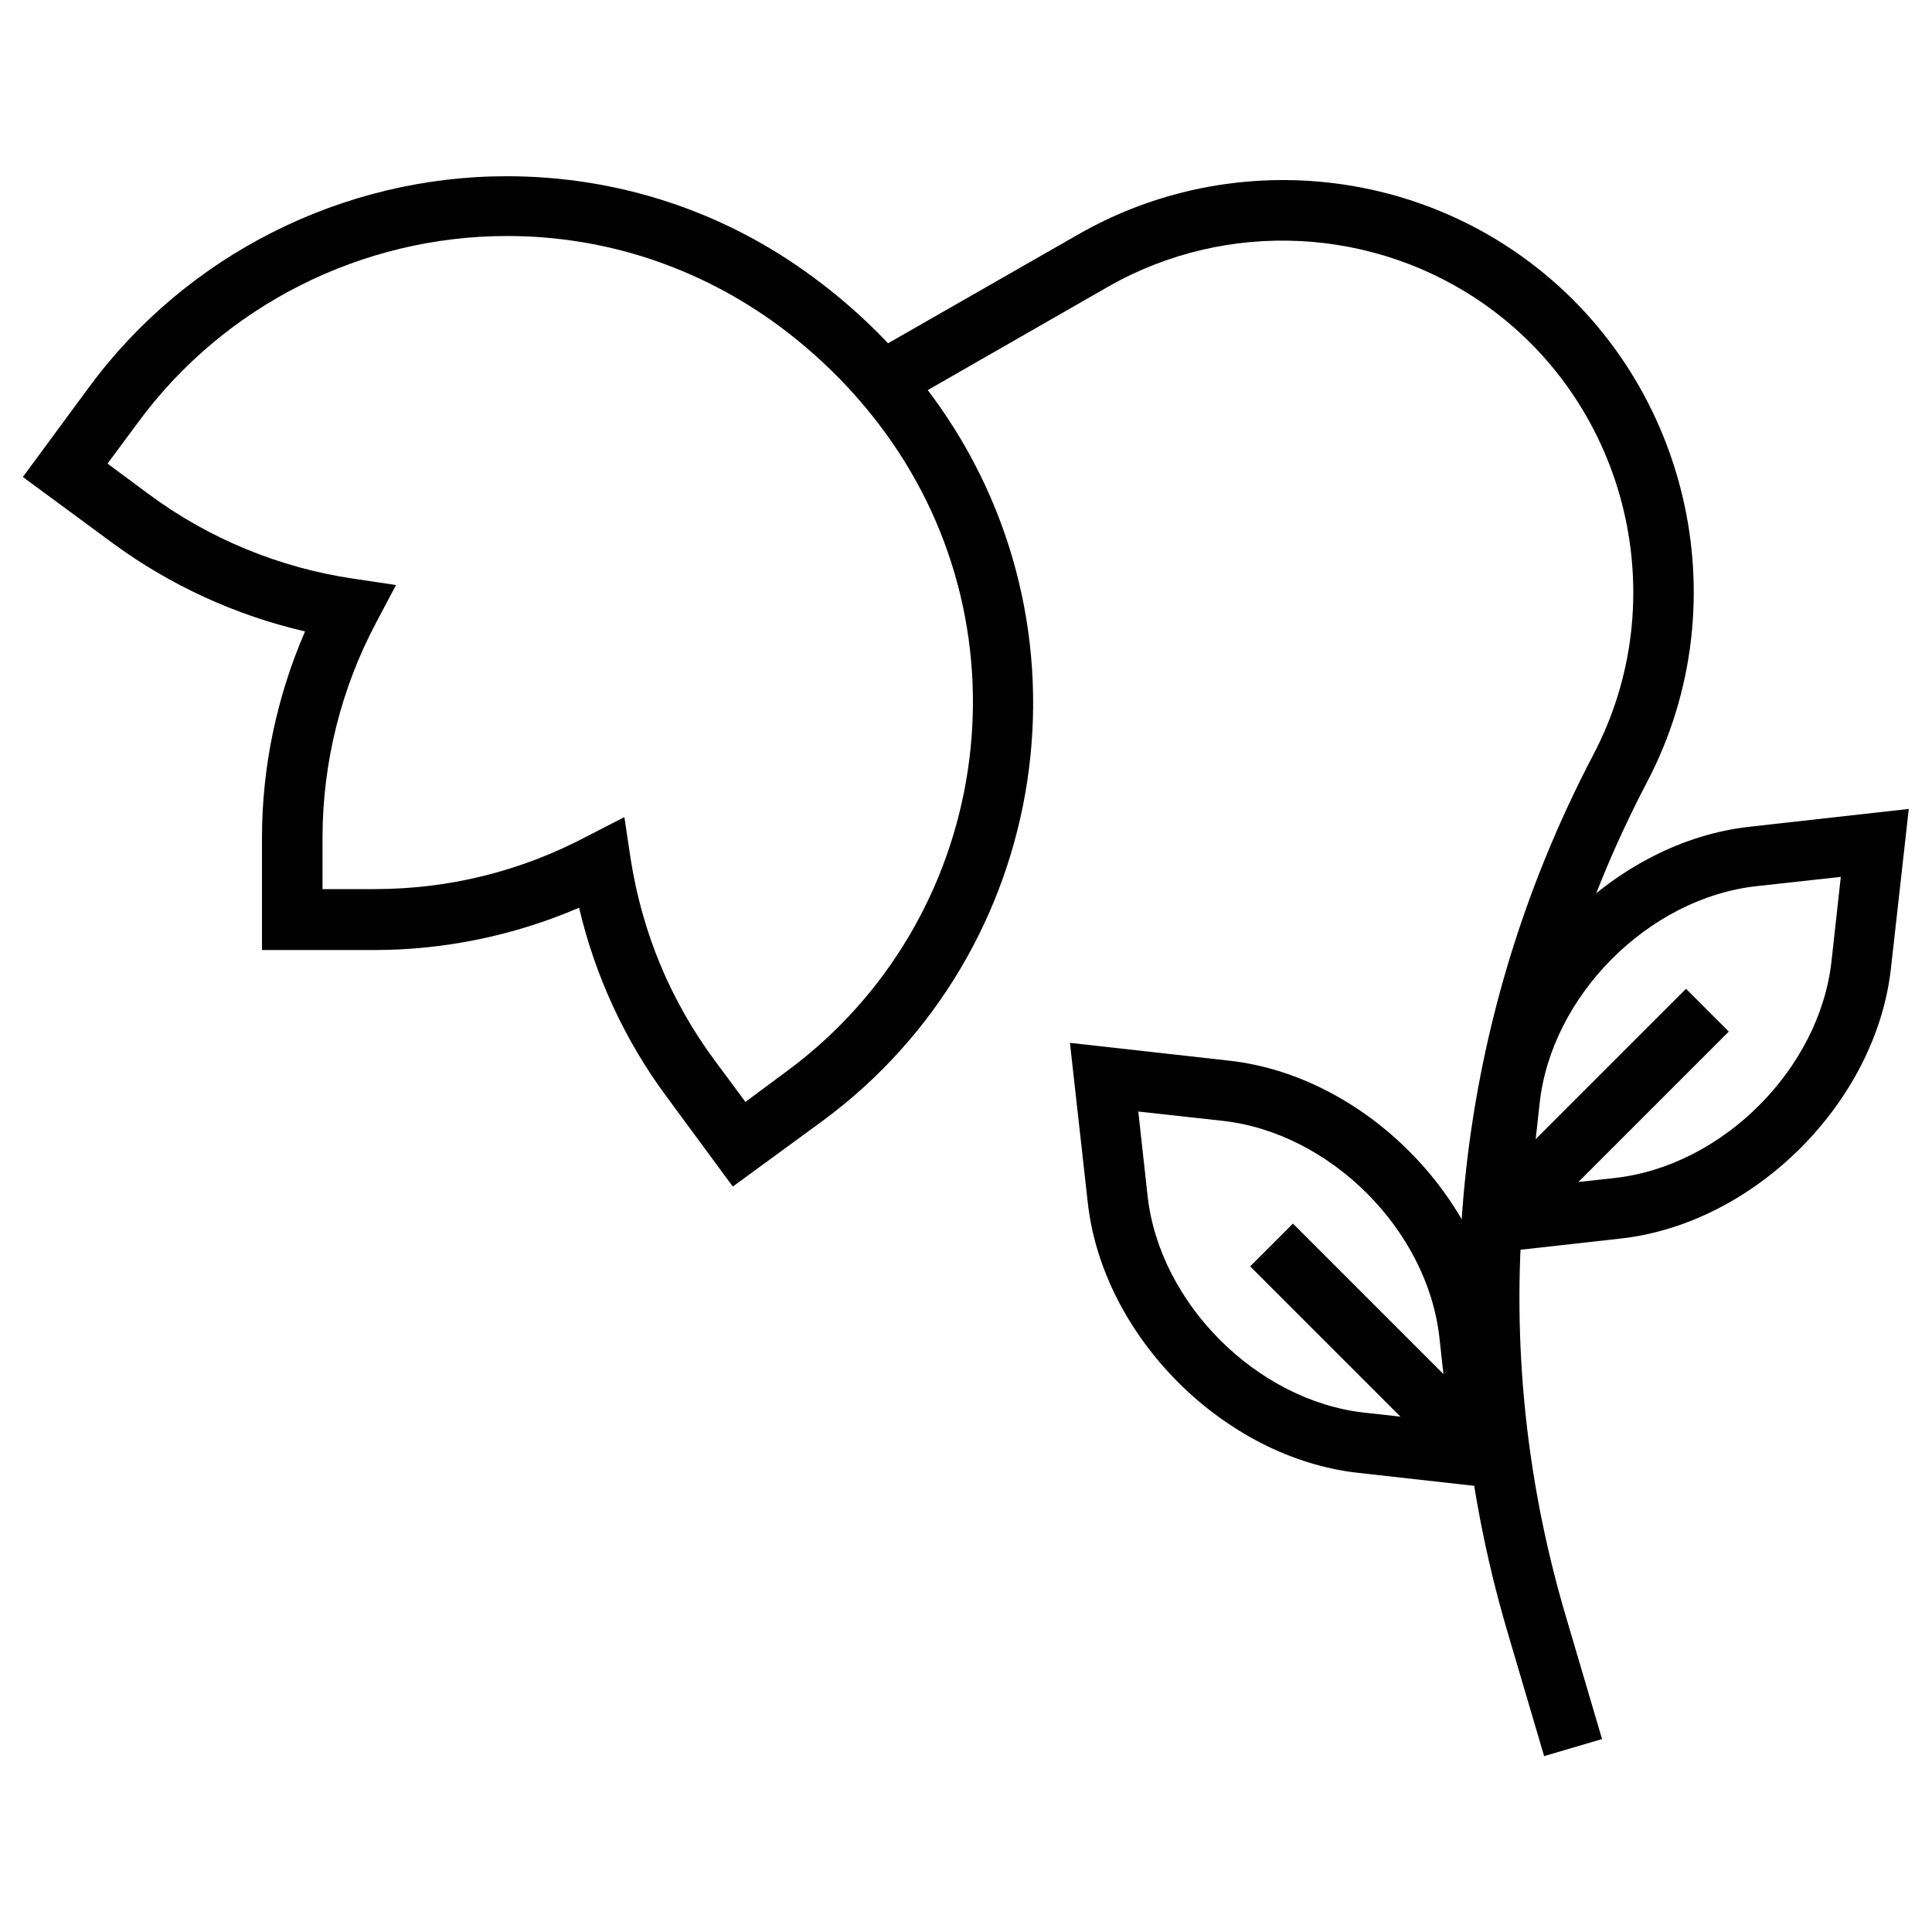 <?xml version="1.0" encoding="UTF-8"?>
<!-- Uploaded to: SVG Repo, www.svgrepo.com, Generator: SVG Repo Mixer Tools -->
<svg fill="#000000" width="800px" height="800px" version="1.1" viewBox="144 144 512 512" xmlns="http://www.w3.org/2000/svg">
 <g>
  <path d="m338.2 458.45-17.613-23.91c-11.02-14.859-18.895-31.98-23.125-49.988-17.121 7.379-35.719 11.219-54.316 11.219l-29.719-0.004v-29.719c0-18.793 3.938-37.492 11.414-54.711-18.301-4.231-35.719-12.203-50.871-23.32l-23.91-17.609 17.613-23.91c25.781-34.934 67.109-55.793 110.6-55.793 29.422 0 57.664 9.25 81.379 26.863 12.004 8.855 22.535 19.387 31.391 31.391 44.969 61.008 31.883 147.11-29.027 192.08zm-28.734-97.91 1.672 11.121c3.051 19.484 10.527 37.492 22.238 53.332l8.168 11.02 11.02-8.168c53.824-39.754 65.336-115.82 25.684-169.64-7.871-10.727-17.32-20.074-27.945-27.945-21.059-15.449-45.855-23.715-71.93-23.715-38.473 0-74.98 18.402-97.711 49.297l-8.168 11.02 11.02 8.168c15.941 11.809 34.734 19.484 54.219 22.336l11.219 1.672-5.312 10.035c-9.25 17.418-14.168 37.098-14.168 56.875v13.676h13.676c19.875 0 38.867-4.723 56.383-13.973z"/>
  <path d="m553.21 609.39-9.84-33.359c-22.828-77.832-14.758-160.29 22.93-232.12 21.453-40.934 9.25-92.004-28.34-118.87-29.52-21.059-68.879-23.027-100.37-5.019l-55.793 31.98-7.969-13.875 55.887-31.98c36.898-21.156 83.051-18.895 117.59 5.805 44.082 31.488 58.352 91.414 33.16 139.34-35.719 68.191-43.395 146.32-21.746 220.22l9.84 33.359z"/>
  <path d="m531.27 476.95 4.723-42.215c3.938-35.523 36.113-67.699 71.637-71.637l42.215-4.723-4.723 42.215c-3.938 35.523-36.113 67.699-71.637 71.637zm100.56-100.57-22.336 2.461c-28.535 3.148-54.316 28.93-57.465 57.465l-2.461 22.336 22.336-2.461c28.535-3.148 54.316-28.93 57.465-57.465z"/>
  <path d="m590.81 406.04 11.34 11.34-56.082 56.082-11.34-11.34z"/>
  <path d="m546.12 539.04-42.215-4.723c-35.523-3.938-67.699-36.113-71.637-71.637l-4.723-42.312 42.215 4.723c35.523 3.938 67.699 36.113 71.637 71.637zm-100.46-100.47 2.461 22.336c3.148 28.535 29.027 54.316 57.465 57.465l22.336 2.461-2.461-22.336c-3.148-28.535-28.93-54.316-57.465-57.465z"/>
  <path d="m486.64 468.26 56.082 56.082-11.34 11.34-56.082-56.082z"/>
 </g>
</svg>